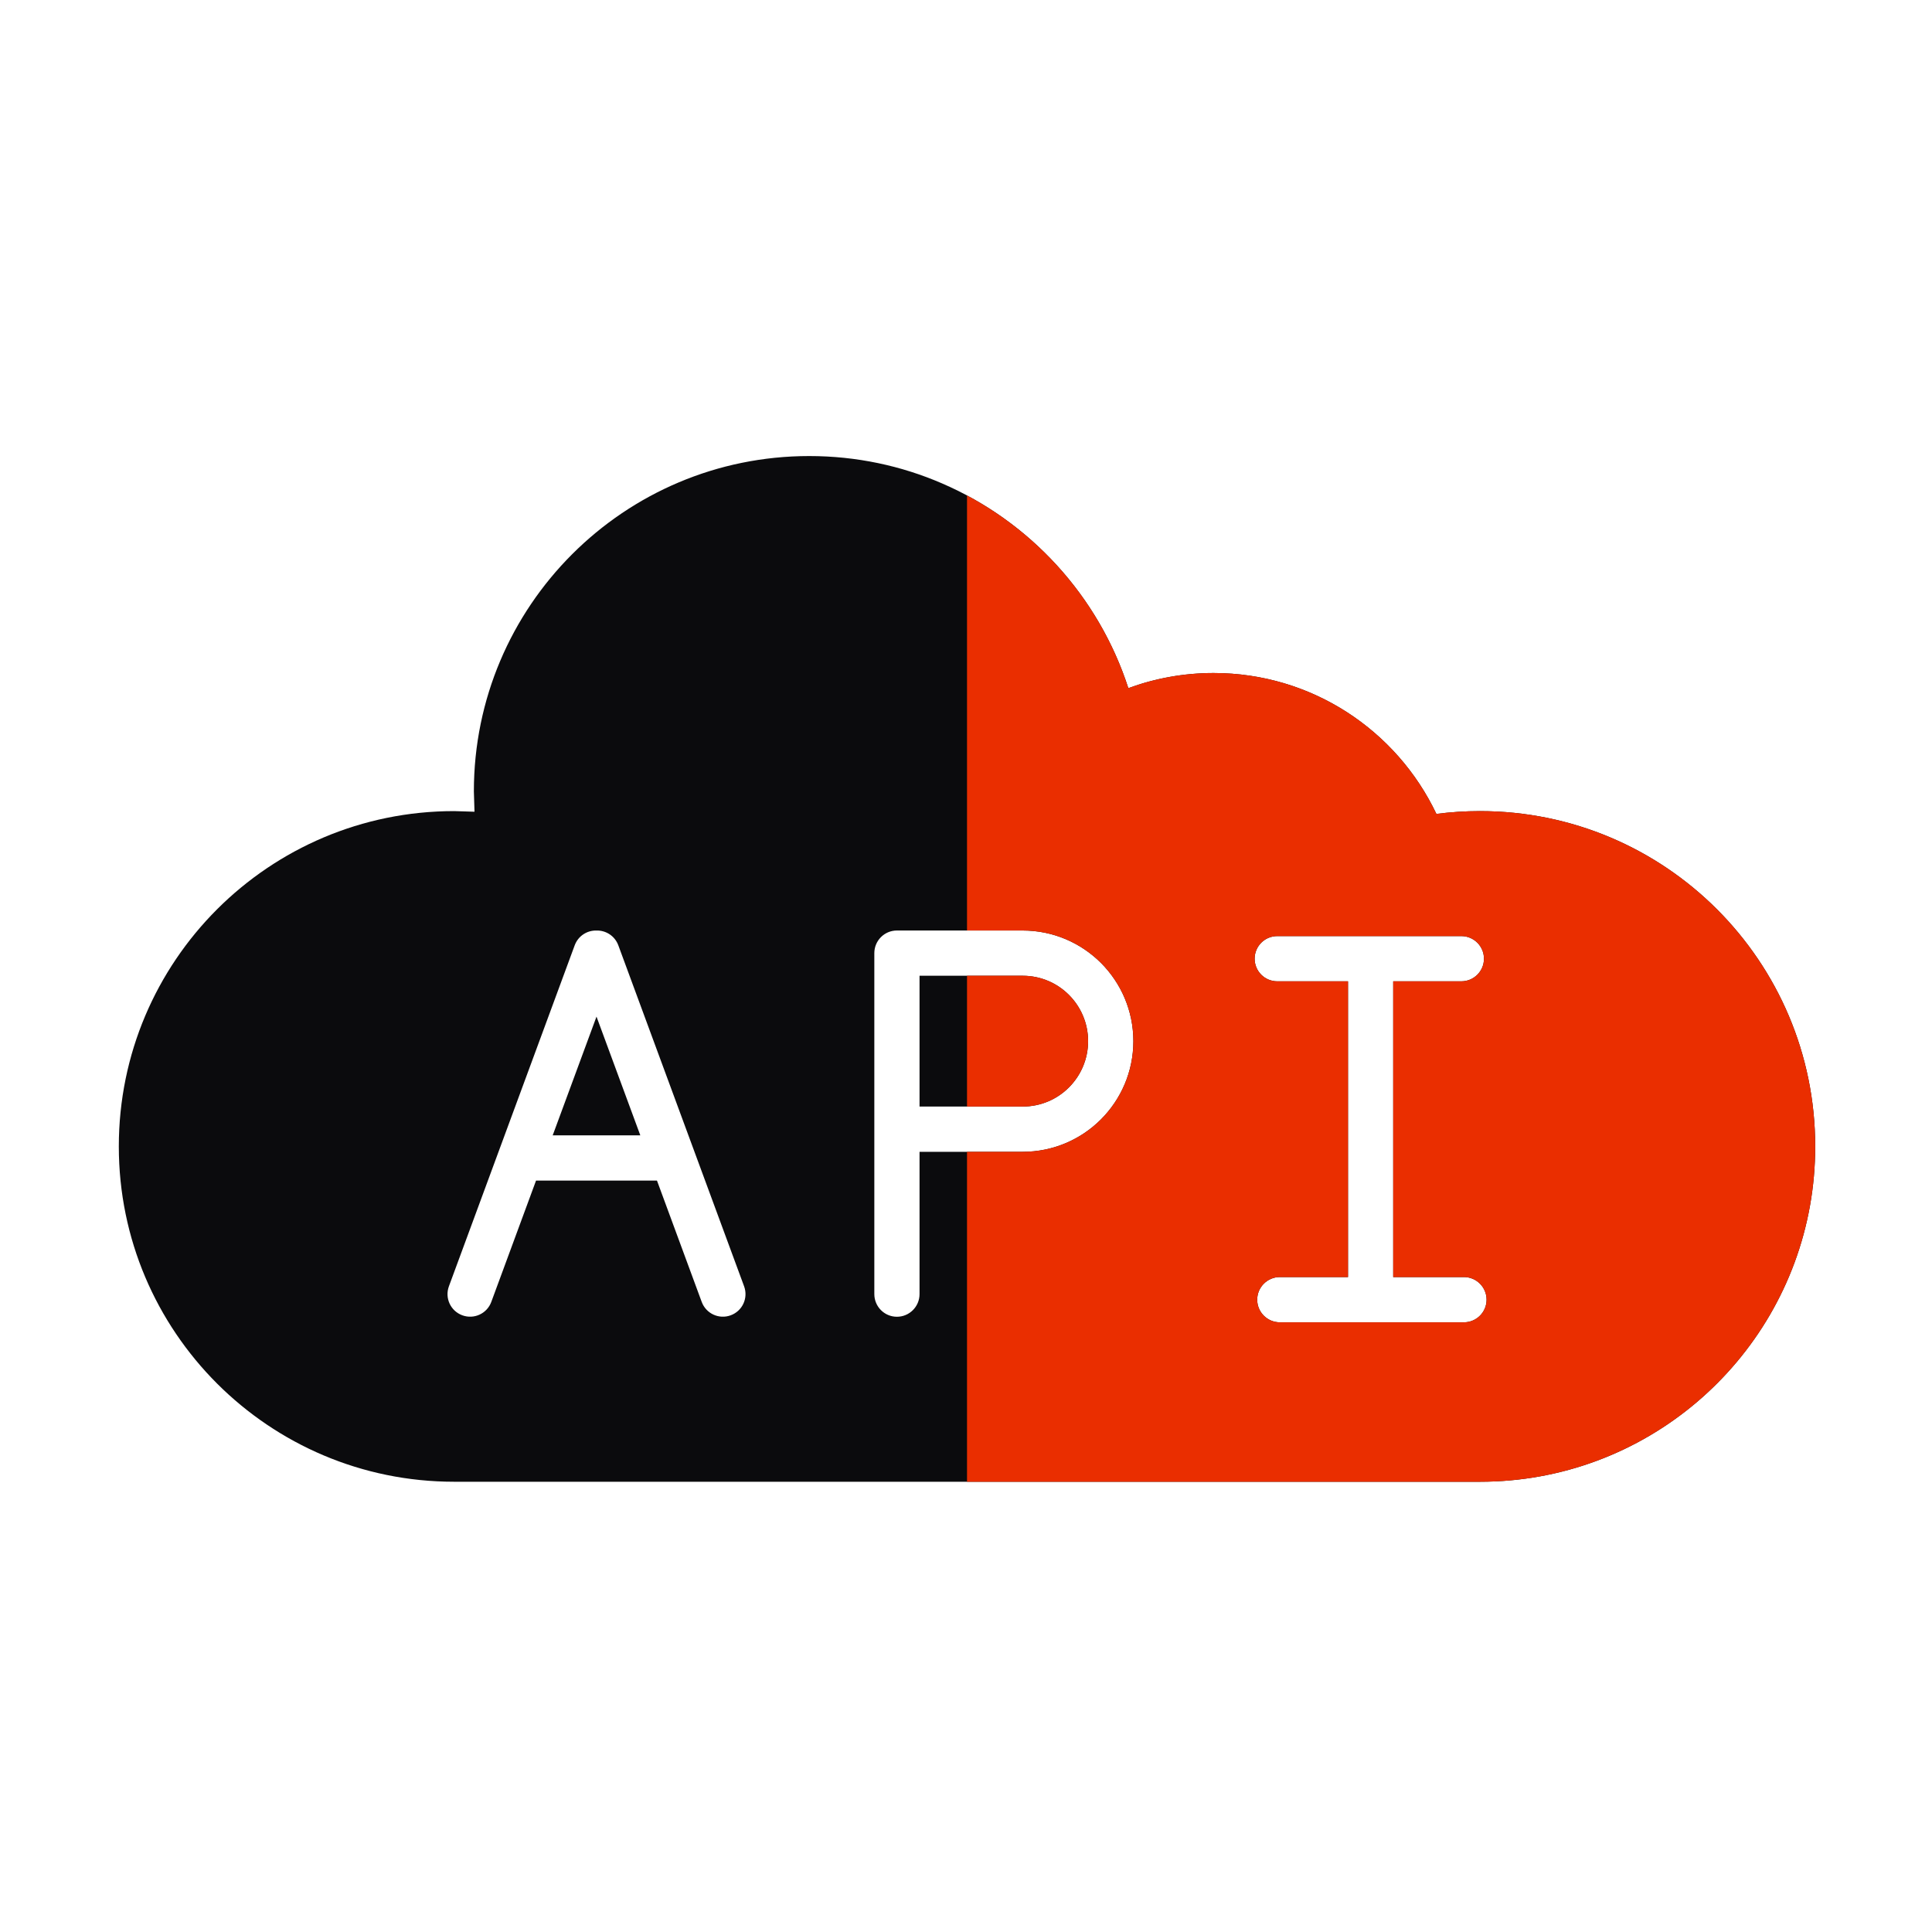 <svg width="40" height="40" viewBox="0 0 40 40" fill="none" xmlns="http://www.w3.org/2000/svg">
<path fill-rule="evenodd" clip-rule="evenodd" d="M30.64 30.678C34.055 30.678 36.894 28.212 37.474 24.963C37.545 24.565 37.582 24.154 37.582 23.736C37.582 19.901 34.474 16.793 30.64 16.793C30.334 16.793 30.034 16.813 29.739 16.851C28.92 15.126 27.162 13.934 25.126 13.934C24.505 13.934 23.911 14.045 23.361 14.247C22.744 12.34 21.325 10.793 19.501 10.007C18.659 9.643 17.73 9.442 16.754 9.442C12.92 9.442 9.811 12.55 9.811 16.384C9.816 16.525 9.82 16.666 9.824 16.806C9.684 16.802 9.543 16.797 9.403 16.793C5.569 16.793 2.46 19.901 2.46 23.736C2.46 27.57 5.569 30.678 9.403 30.678H30.64ZM11.098 24.443L10.172 26.954C10.083 27.197 9.814 27.321 9.572 27.232C9.329 27.143 9.205 26.875 9.294 26.632L11.898 19.573C11.969 19.379 12.154 19.26 12.35 19.266C12.546 19.26 12.731 19.379 12.802 19.573L15.406 26.632C15.495 26.875 15.371 27.143 15.128 27.232C14.886 27.321 14.617 27.197 14.528 26.954L13.602 24.443H11.098ZM12.35 21.048L13.257 23.506H11.443L12.35 21.048ZM26.498 26.44H27.909V20.317H26.444C26.186 20.317 25.976 20.108 25.976 19.849C25.976 19.59 26.186 19.381 26.444 19.381H28.377H30.256C30.514 19.381 30.724 19.59 30.724 19.849C30.724 20.108 30.514 20.317 30.256 20.317H28.845V26.44H30.309C30.568 26.44 30.778 26.65 30.778 26.909C30.778 27.167 30.568 27.377 30.309 27.377H28.377H26.498C26.239 27.377 26.029 27.167 26.029 26.909C26.029 26.65 26.239 26.44 26.498 26.44ZM18.57 19.265H21.174C21.806 19.265 22.379 19.522 22.794 19.936C23.208 20.351 23.465 20.924 23.465 21.556C23.465 22.189 23.208 22.761 22.794 23.176C22.379 23.591 21.806 23.847 21.174 23.847H19.038V26.793C19.038 27.052 18.828 27.262 18.57 27.262C18.311 27.262 18.102 27.052 18.102 26.793V23.379V19.733C18.102 19.475 18.311 19.265 18.57 19.265ZM19.038 20.202H21.174C21.548 20.202 21.886 20.353 22.131 20.598C22.376 20.843 22.528 21.182 22.528 21.556C22.528 21.93 22.376 22.269 22.131 22.514C21.886 22.759 21.548 22.91 21.174 22.91H19.038V20.202Z" fill="#0B0B0D"/>
<path fill-rule="evenodd" clip-rule="evenodd" d="M30.639 30.678C34.055 30.678 36.894 28.212 37.474 24.963C37.545 24.565 37.582 24.154 37.582 23.736C37.582 19.901 34.474 16.793 30.639 16.793C30.334 16.793 30.034 16.813 29.739 16.851C28.92 15.126 27.162 13.934 25.126 13.934C24.505 13.934 23.911 14.045 23.361 14.247C22.804 12.525 21.593 11.098 20.021 10.258V19.265H21.174C21.806 19.265 22.379 19.522 22.794 19.936C23.208 20.351 23.465 20.924 23.465 21.556C23.465 22.189 23.208 22.761 22.794 23.176C22.379 23.591 21.806 23.847 21.174 23.847H20.021V30.678H30.639V30.678ZM20.021 20.202H21.174C21.548 20.202 21.886 20.353 22.131 20.598C22.376 20.843 22.528 21.182 22.528 21.556C22.528 21.93 22.376 22.269 22.131 22.514C21.886 22.759 21.548 22.91 21.174 22.91H20.021V20.202ZM26.498 26.44H27.909V20.317H26.444C26.185 20.317 25.976 20.108 25.976 19.849C25.976 19.59 26.185 19.381 26.444 19.381H28.377H30.256C30.514 19.381 30.724 19.59 30.724 19.849C30.724 20.108 30.514 20.317 30.256 20.317H28.845V26.44H30.309C30.568 26.44 30.778 26.65 30.778 26.909C30.778 27.167 30.568 27.377 30.309 27.377H28.377H26.498C26.239 27.377 26.029 27.167 26.029 26.909C26.029 26.65 26.239 26.44 26.498 26.44Z" fill="#EA2E00"/>
</svg>
